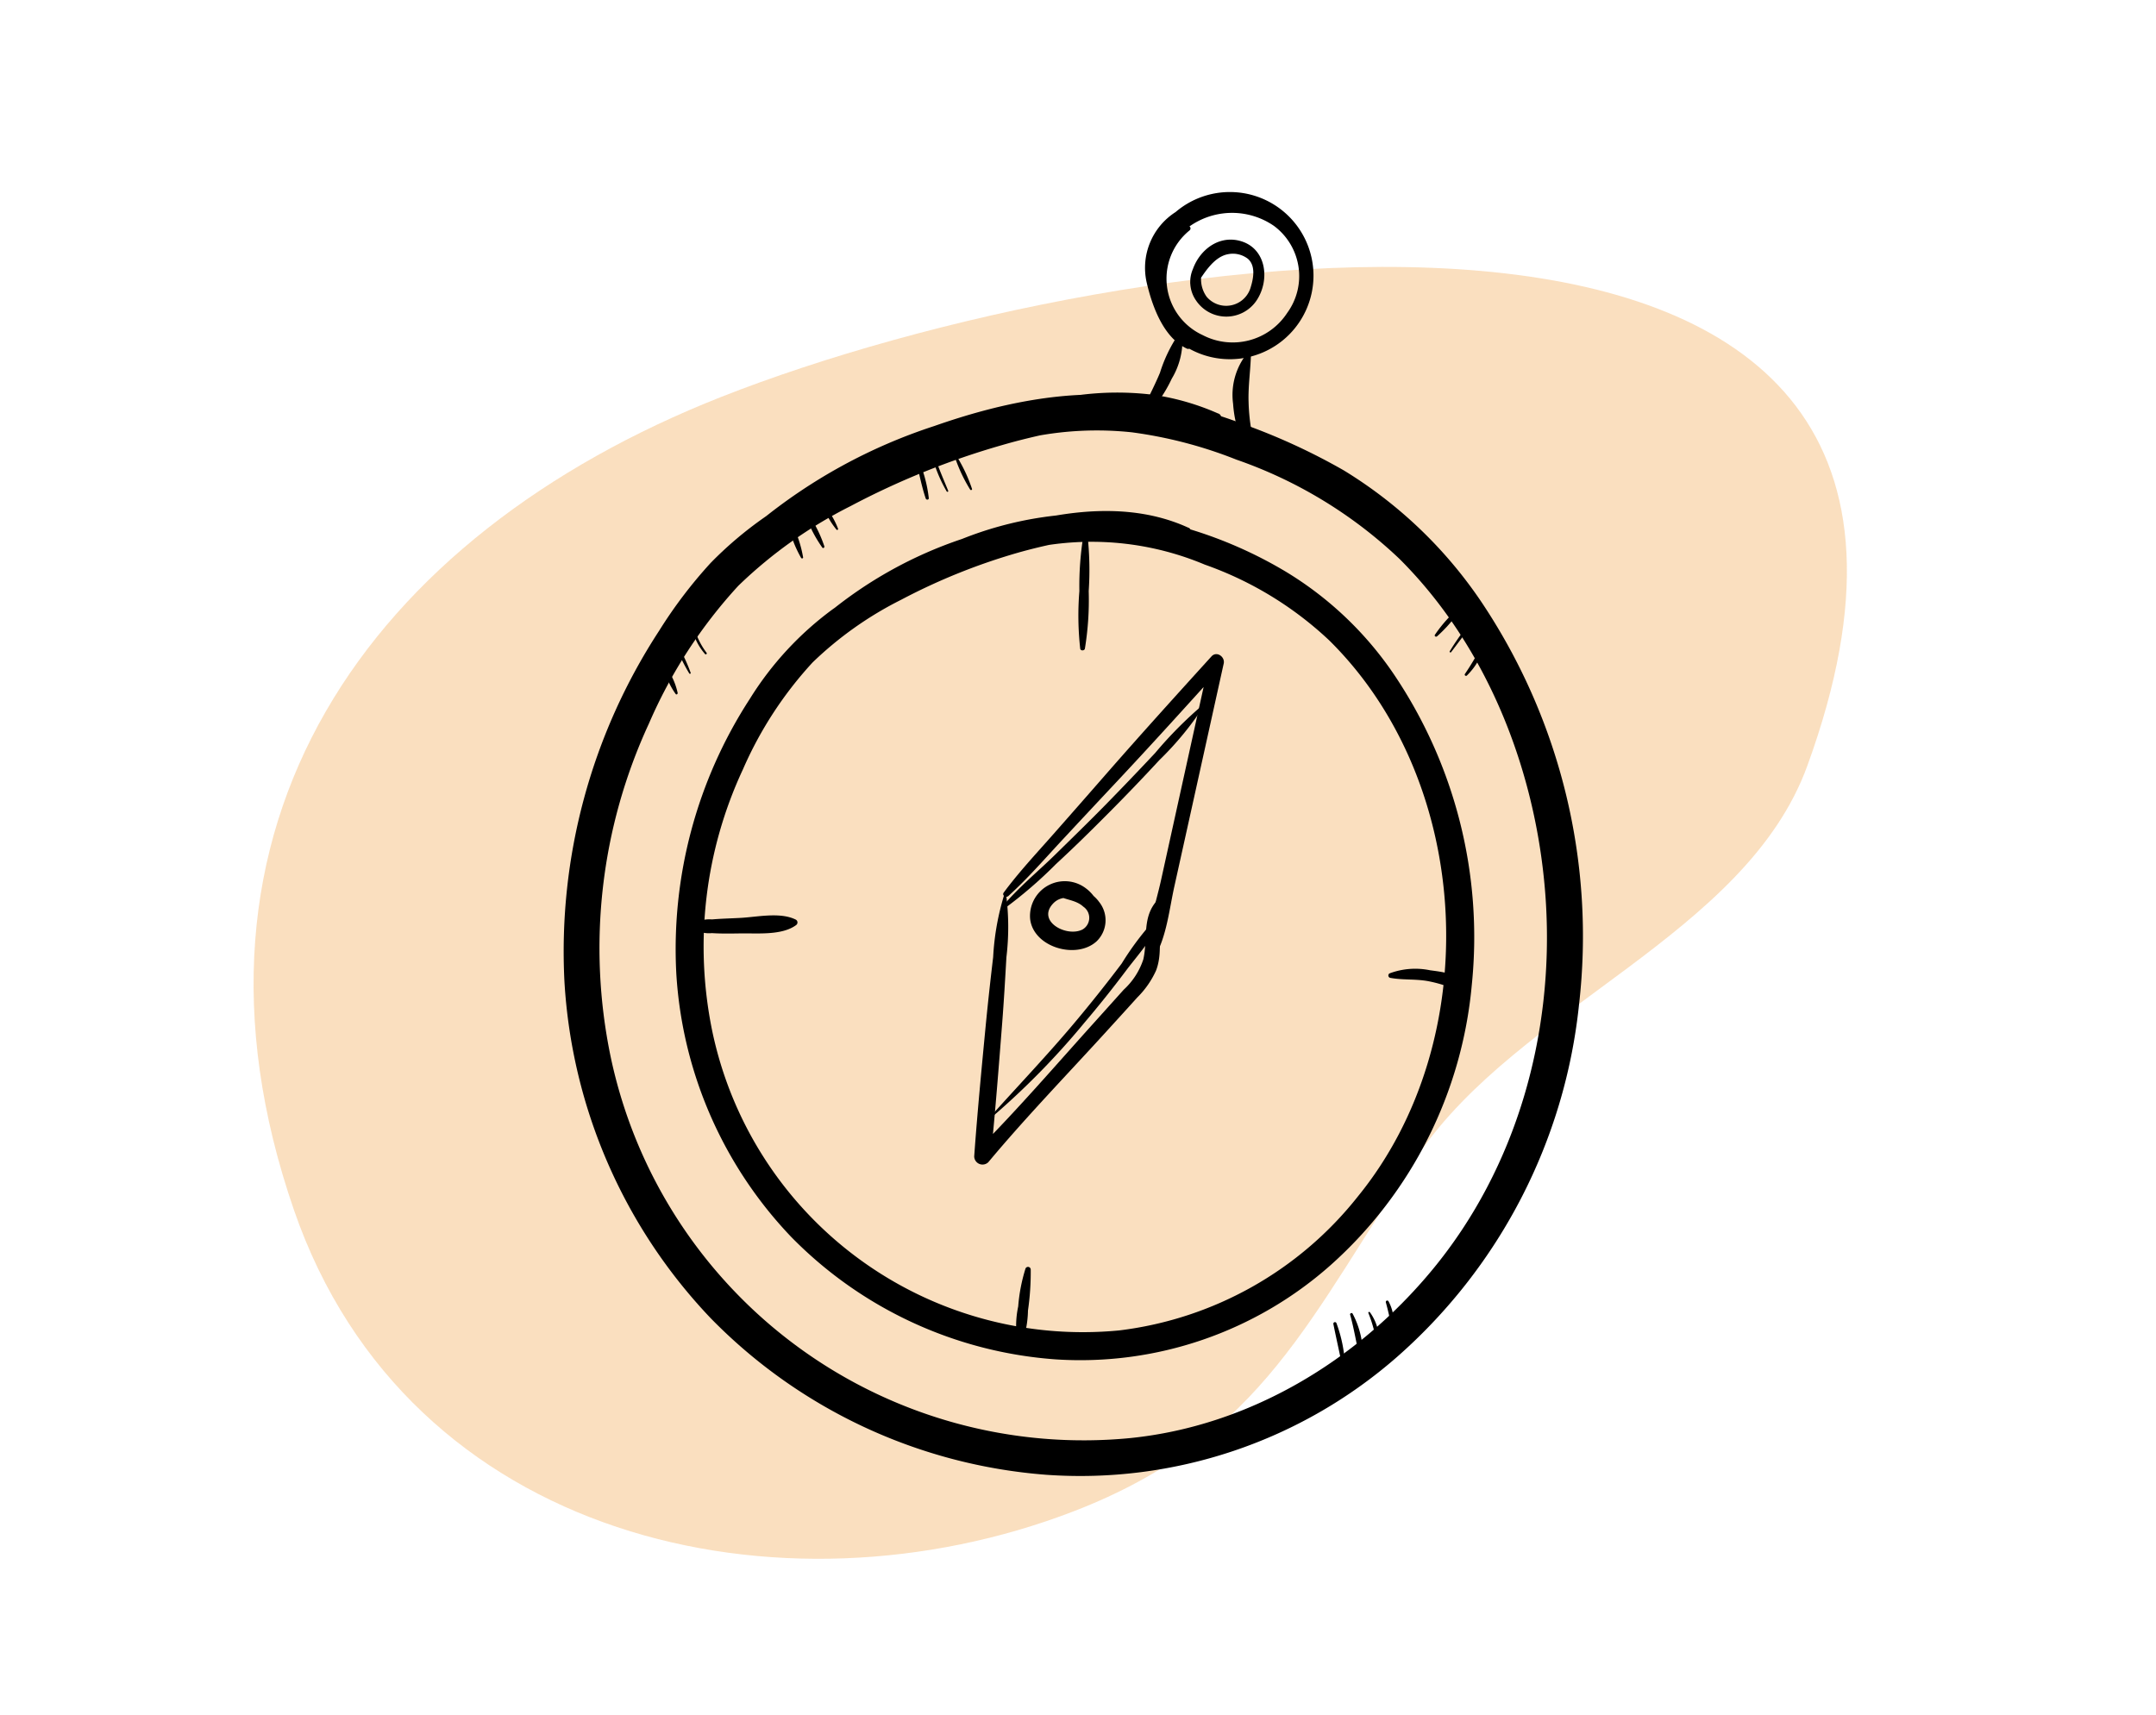 <svg xmlns="http://www.w3.org/2000/svg" width="176" height="140"><path data-name="Path 38985" d="M24.001 98.807c9.327 27 39.748 33.787 63.629 24.594 15.636-6.022 19.339-16.151 28.135-29.093 8.261-12.161 26.744-17.969 31.771-31.78 19.73-54.177-55.992-43-88.648-30.125C30.134 43.736 13.155 67.43 24.001 98.807z" fill="#f8d2a4" opacity=".705" style="isolation:isolate"/><g data-name="Layer 2"><path data-name="Rectangle 4061" fill="none" d="M0 0h176v140H0z"/></g><g data-name="Group 5875"><g data-name="Group 5875"><path data-name="Path 39447" d="M99.45 33.765a20.389 20.389 0 00-5.213-1.519 24.035 24.035 0 00-6.346.037 50.153 50.153 0 00-13.58 3.605 56.421 56.421 0 00-11.924 6.363 30.852 30.852 0 00-4.364 3.7 37.96 37.96 0 00-4.224 5.561 47.906 47.906 0 00-7.723 28.612 43.531 43.531 0 0011.93 27.494 42.844 42.844 0 0027.407 12.795 39.253 39.253 0 0028.641-9.632 44.41 44.41 0 0014.843-28.73 49.04 49.04 0 00-7.888-32.787 36.459 36.459 0 00-11.308-10.856 51.256 51.256 0 00-8.159-3.762 38.682 38.682 0 00-9-2.259c-5.478-.652-11.125.59-16.283 2.4a44.128 44.128 0 00-14.311 7.836q-1.527 1.33-2.929 2.8c-.955 1-1.679 2.167-2.582 3.2-.7.807.473 1.994 1.182 1.182a27.912 27.912 0 012.974-2.61q1.47-1.257 3.059-2.361a68.711 68.711 0 016.529-4.186 48.646 48.646 0 0114.07-4.979 26.966 26.966 0 018.135-.373 35.813 35.813 0 018.534 2.228 36.832 36.832 0 0113.326 8.11c7.348 7.33 11.315 17.775 11.947 28.03.661 10.735-2.363 21.655-9.265 30.008-6.153 7.447-14.959 12.757-24.66 13.743A39.451 39.451 0 0149.85 86.286a43.632 43.632 0 013.126-27.214 40.087 40.087 0 017.295-11.244 37.15 37.15 0 019.164-6.507 63.971 63.971 0 0112.36-4.978c2.09-.61 4.2-1.055 6.341-1.458 1.94-.366 3.875-.388 5.827-.574a17.34 17.34 0 015.133.3c.486.1.867-.619.36-.853z"/></g><g data-name="Group 5876"><path data-name="Path 39448" d="M97.018 43.09c-6.211-2.856-13.839-.72-19.839 1.722a44.125 44.125 0 00-9.209 4.935 26.254 26.254 0 00-6.761 7.316 37.512 37.512 0 00-6 22.424 34.1 34.1 0 009.359 21.484 33.568 33.568 0 0021.611 10.019 30.776 30.776 0 0022.441-7.694 34.855 34.855 0 0011.528-22.9 38.354 38.354 0 00-6.444-25.462 28.436 28.436 0 00-8.761-8.271 35.025 35.025 0 00-13.594-4.681 29.3 29.3 0 00-12.825 2.025 34.357 34.357 0 00-11.034 6.15 27.785 27.785 0 00-4.276 4.706c-.446.624.506 1.284 1.028.793a42.175 42.175 0 0120.974-11.1 23.848 23.848 0 0113.14 1.546 28.73 28.73 0 0110.158 6.189c11.8 11.655 12.752 32.638 2.316 45.418a29.351 29.351 0 01-19.472 10.917 30.909 30.909 0 01-33.23-24.512 34.2 34.2 0 012.516-21.289 31.306 31.306 0 015.692-8.74 29.256 29.256 0 017.235-5.12 49.888 49.888 0 019.652-3.874 45.138 45.138 0 019.471-1.577 14.715 14.715 0 014.043.237c.38.079.68-.485.282-.668z"/></g><g data-name="Group 5877"><path data-name="Path 39449" d="M93.344 34.186a11.283 11.283 0 002.311-3.269 6.107 6.107 0 00.865-3.469.213.213 0 00-.355-.094 11.871 11.871 0 00-1.474 3.082c-.5 1.2-1.121 2.335-1.645 3.521a.191.191 0 00.3.23z"/></g><g data-name="Group 5878"><path data-name="Path 39450" d="M102.213 36.357a2.872 2.872 0 00-.108-1.522 15.891 15.891 0 01-.18-2.018c-.042-1.275.156-2.567.193-3.844a.182.182 0 00-.308-.128 5.419 5.419 0 00-1.15 4.117c.065.975.372 3.078 1.437 3.462a.1.1 0 00.117-.066z"/></g><g data-name="Group 5879"><path data-name="Path 39451" d="M96.966 18.485c-3.862 1.332-3.79 6.592-1.154 9.073a6.825 6.825 0 10.154-10.244 5.408 5.408 0 00-2.358 5.76c.447 1.917 1.363 4.49 3.281 5.391.194.091.462-.108.321-.321-1.534-2.317-3.493-6.231-1.192-8.675a6.024 6.024 0 017.984-1.021 5.106 5.106 0 011.076 7.1 5.308 5.308 0 01-6.9 1.812 5.07 5.07 0 01-1.071-8.548c.146-.113.073-.4-.139-.33z"/></g><g data-name="Group 5880"><path data-name="Path 39452" d="M99.527 20.385a2.65 2.65 0 00-1.9 4.135 2.976 2.976 0 004.952.01c1.14-1.72.777-4.327-1.405-4.875-2.147-.538-3.939 1.434-4.016 3.442a.278.278 0 00.513.139c.621-.916 1.4-2.263 2.576-2.482a2.013 2.013 0 011.607.365c.657.553.476 1.577.252 2.306a2.084 2.084 0 01-3.608.8 2.45 2.45 0 011.07-3.688c.071-.033.038-.161-.041-.151z"/></g><g data-name="Group 5881"><path data-name="Path 39453" d="M85.082 73.643a2.7 2.7 0 003.029 3.82c2.478-.516 2.269-3.628.561-4.912a2.84 2.84 0 00-4.579 2.486c.271 2.307 3.765 3.325 5.419 1.826a2.39 2.39 0 00.208-3.227c-.71-.995-2.475-1.762-3.6-1.06a.238.238 0 000 .406c.695.517 1.651.43 2.316 1.047a1.1 1.1 0 01-.071 1.864c-1.291.656-3.759-.67-2.4-2.12 1.223-1.3 3.691.337 3.125 1.991-.371 1.084-1.807 1.2-2.681.718a2.549 2.549 0 01-1.132-2.757c.019-.114-.135-.2-.2-.084z"/></g><g data-name="Group 5882"><path data-name="Path 39454" d="M82.309 73.164c1.577-1.428 2.983-3.053 4.431-4.608s2.908-3.118 4.367-4.673c2.919-3.11 5.779-6.276 8.639-9.44l-1-.582-2.674 12.131-1.3 5.9c-.432 1.953-1.185 4.045-1.036 6.052a.3.3 0 00.555.151c.956-1.708 1.155-3.824 1.575-5.722l1.344-6.064 2.685-12.133c.122-.549-.576-1.049-1-.581-2.905 3.2-5.81 6.41-8.655 9.668q-2.107 2.413-4.224 4.815c-1.384 1.573-2.834 3.113-4.081 4.8-.165.223.181.455.369.285z"/></g><g data-name="Group 5883"><path data-name="Path 39455" d="M82.009 72.949a21.09 21.09 0 00-.936 5.205 260.034 260.034 0 00-.586 5.364c-.347 3.629-.7 7.265-.96 10.9a.679.679 0 001.149.476c3.1-3.716 6.493-7.214 9.75-10.795.806-.886 1.614-1.77 2.415-2.66a7.383 7.383 0 001.527-2.189c.7-1.8-.089-3.789.577-5.572.088-.235-.246-.4-.407-.237-1.355 1.379-.814 3.185-1.207 4.893a5.826 5.826 0 01-1.6 2.473q-1.2 1.337-2.4 2.671c-3.163 3.508-6.262 7.118-9.6 10.464l1.149.476c.366-3.627.649-7.267.932-10.9.139-1.786.242-3.575.344-5.364a20.659 20.659 0 00-.035-5.205c-.012-.058-.087-.045-.1 0z"/></g><g data-name="Group 5884"><path data-name="Path 39456" d="M80.521 91.589a62.905 62.905 0 008.032-8.122 90.667 90.667 0 003.373-4.224c1.05-1.391 2.462-2.916 3.012-4.593.035-.107-.1-.162-.174-.1a23.816 23.816 0 00-3.2 4.123 119.367 119.367 0 01-3.653 4.6c-2.377 2.855-4.95 5.522-7.417 8.3a.018.018 0 00.026.026z"/></g><g data-name="Group 5885"><path data-name="Path 39457" d="M81.96 74.205a35.9 35.9 0 004.251-3.665c1.488-1.369 2.927-2.791 4.352-4.225q2.081-2.093 4.084-4.26a25.594 25.594 0 003.66-4.462c.025-.044-.029-.109-.074-.074a33.14 33.14 0 00-3.933 3.959q-2.017 2.153-4.082 4.262c-1.34 1.365-2.713 2.7-4.077 4.037-1.428 1.4-3.038 2.713-4.319 4.252-.076.092.022.253.137.177z"/></g><g data-name="Group 5886"><path data-name="Path 39458" d="M56.373 75.687a2.462 2.462 0 001.744.5c.784.051 1.572.034 2.356.023 1.365-.02 3.348.171 4.5-.668a.265.265 0 000-.452c-1.271-.641-3.128-.224-4.5-.148-.785.044-1.573.06-2.356.126a2.568 2.568 0 00-1.744.5.088.088 0 000 .121z"/></g><g data-name="Group 5887"><path data-name="Path 39459" d="M88.466 43.572a25.671 25.671 0 00-.354 4.688 24.639 24.639 0 00.068 4.7c.03.195.345.184.383 0a24.588 24.588 0 00.311-4.7 25.736 25.736 0 00-.112-4.688.155.155 0 00-.3 0z"/></g><g data-name="Group 5888"><path data-name="Path 39460" d="M113.477 79.837c1.04.2 2.12.074 3.177.286a10.775 10.775 0 011.495.411c.458.162.74.362 1.2.172a.244.244 0 00.167-.294c-.311-.928-1.934-1.075-2.772-1.191a5.984 5.984 0 00-3.313.254.2.2 0 00.048.363z"/></g><g data-name="Group 5889"><path data-name="Path 39461" d="M83.707 103.598a13.953 13.953 0 00-.589 3.072 7.712 7.712 0 00-.03 3.07c.034.128.245.176.305.04a8.42 8.42 0 00.523-2.774 21.794 21.794 0 00.225-3.349.222.222 0 00-.435-.059z"/></g><g data-name="Group 5890"><path data-name="Path 39462" d="M108.847 108.104c.225 1.135.49 2.263.713 3.4a.122.122 0 00.24-.032 11.425 11.425 0 00-.7-3.436.131.131 0 00-.252.07z"/></g><g data-name="Group 5891"><path data-name="Path 39463" d="M110.217 107.349c.332 1.181.505 2.38.8 3.563.034.135.219.094.231-.031a7.129 7.129 0 00-.828-3.618c-.058-.116-.24-.035-.206.087z"/></g><g data-name="Group 5892"><path data-name="Path 39464" d="M111.709 107.217a10.921 10.921 0 01.712 2.8.068.068 0 00.131 0 3.994 3.994 0 00-.718-2.868.072.072 0 00-.125.073z"/></g><g data-name="Group 5893"><path data-name="Path 39465" d="M113.129 106.331c.177.64.314 1.268.448 1.917.023.112.176.074.186-.025a3.531 3.531 0 00-.42-1.983.118.118 0 00-.214.091z"/></g><g data-name="Group 5894"><path data-name="Path 39466" d="M53.914 53.984a6.751 6.751 0 00.546 1.394 5.842 5.842 0 00.7 1.289c.067.082.172-.01.159-.092a5.615 5.615 0 00-.463-1.311 6.92 6.92 0 00-.7-1.385.136.136 0 00-.248.1z"/></g><g data-name="Group 5895"><path data-name="Path 39467" d="M55.016 52.346a14.649 14.649 0 001.25 2.638c.035.06.141.02.116-.049a14.661 14.661 0 00-1.266-2.632c-.032-.05-.12-.019-.1.042z"/></g><g data-name="Group 5896"><path data-name="Path 39468" d="M56.496 51.304a4.754 4.754 0 001.06 2.1c.06.068.183-.024.128-.1a6.1 6.1 0 01-1.013-2.049.09.09 0 00-.174.048z"/></g><g data-name="Group 5897"><path data-name="Path 39469" d="M64.3 42.602a9.7 9.7 0 001.1 2.953c.044.063.167.049.16-.043a9.69 9.69 0 00-1.037-3c-.059-.128-.257-.036-.223.094z"/></g><g data-name="Group 5898"><path data-name="Path 39470" d="M65.745 42.026a10.722 10.722 0 001.385 2.687c.064.081.191-.008.166-.1a10.642 10.642 0 00-1.337-2.681c-.068-.106-.265-.04-.215.091z"/></g><g data-name="Group 5899"><path data-name="Path 39471" d="M67.202 41.374a6.818 6.818 0 001.084 1.871c.046.059.157-.005.128-.075a6.818 6.818 0 00-1.084-1.871.077.077 0 00-.128.075z"/></g><g data-name="Group 5900"><path data-name="Path 39472" d="M74.762 37.591c.275 1.03.464 2.106.809 3.114.044.127.259.117.248-.034a10.983 10.983 0 00-.84-3.14.113.113 0 00-.218.06z"/></g><g data-name="Group 5901"><path data-name="Path 39473" d="M76.062 37.158a11.924 11.924 0 001.219 2.967c.039.062.154.022.124-.052-.4-.99-.835-1.947-1.142-2.97a.104.104 0 00-.2.055z"/></g><g data-name="Group 5902"><path data-name="Path 39474" d="M77.994 37.453a12.639 12.639 0 001.205 2.523c.046.076.18.027.148-.062a12.634 12.634 0 00-1.172-2.537c-.058-.092-.218-.035-.182.076z"/></g><g data-name="Group 5903"><path data-name="Path 39475" d="M119.974 48.579c-.528.543-1.034 1.1-1.538 1.666a11.255 11.255 0 00-1.3 1.583c-.068.112.079.2.17.131a11.865 11.865 0 001.46-1.566 51.57 51.57 0 001.378-1.648c.091-.115-.058-.277-.166-.166z"/></g><g data-name="Group 5904"><path data-name="Path 39476" d="M120.347 50.439a20.168 20.168 0 00-2 2.733c-.046.077.066.136.117.068.669-.889 1.336-1.786 2.032-2.654.082-.1-.059-.25-.147-.147z"/></g><g data-name="Group 5905"><path data-name="Path 39477" d="M121.161 52.289a21.033 21.033 0 01-1.577 2.74c-.067.1.08.207.163.126a5.538 5.538 0 001.537-2.814c.015-.071-.089-.126-.124-.052z"/></g></g></svg>